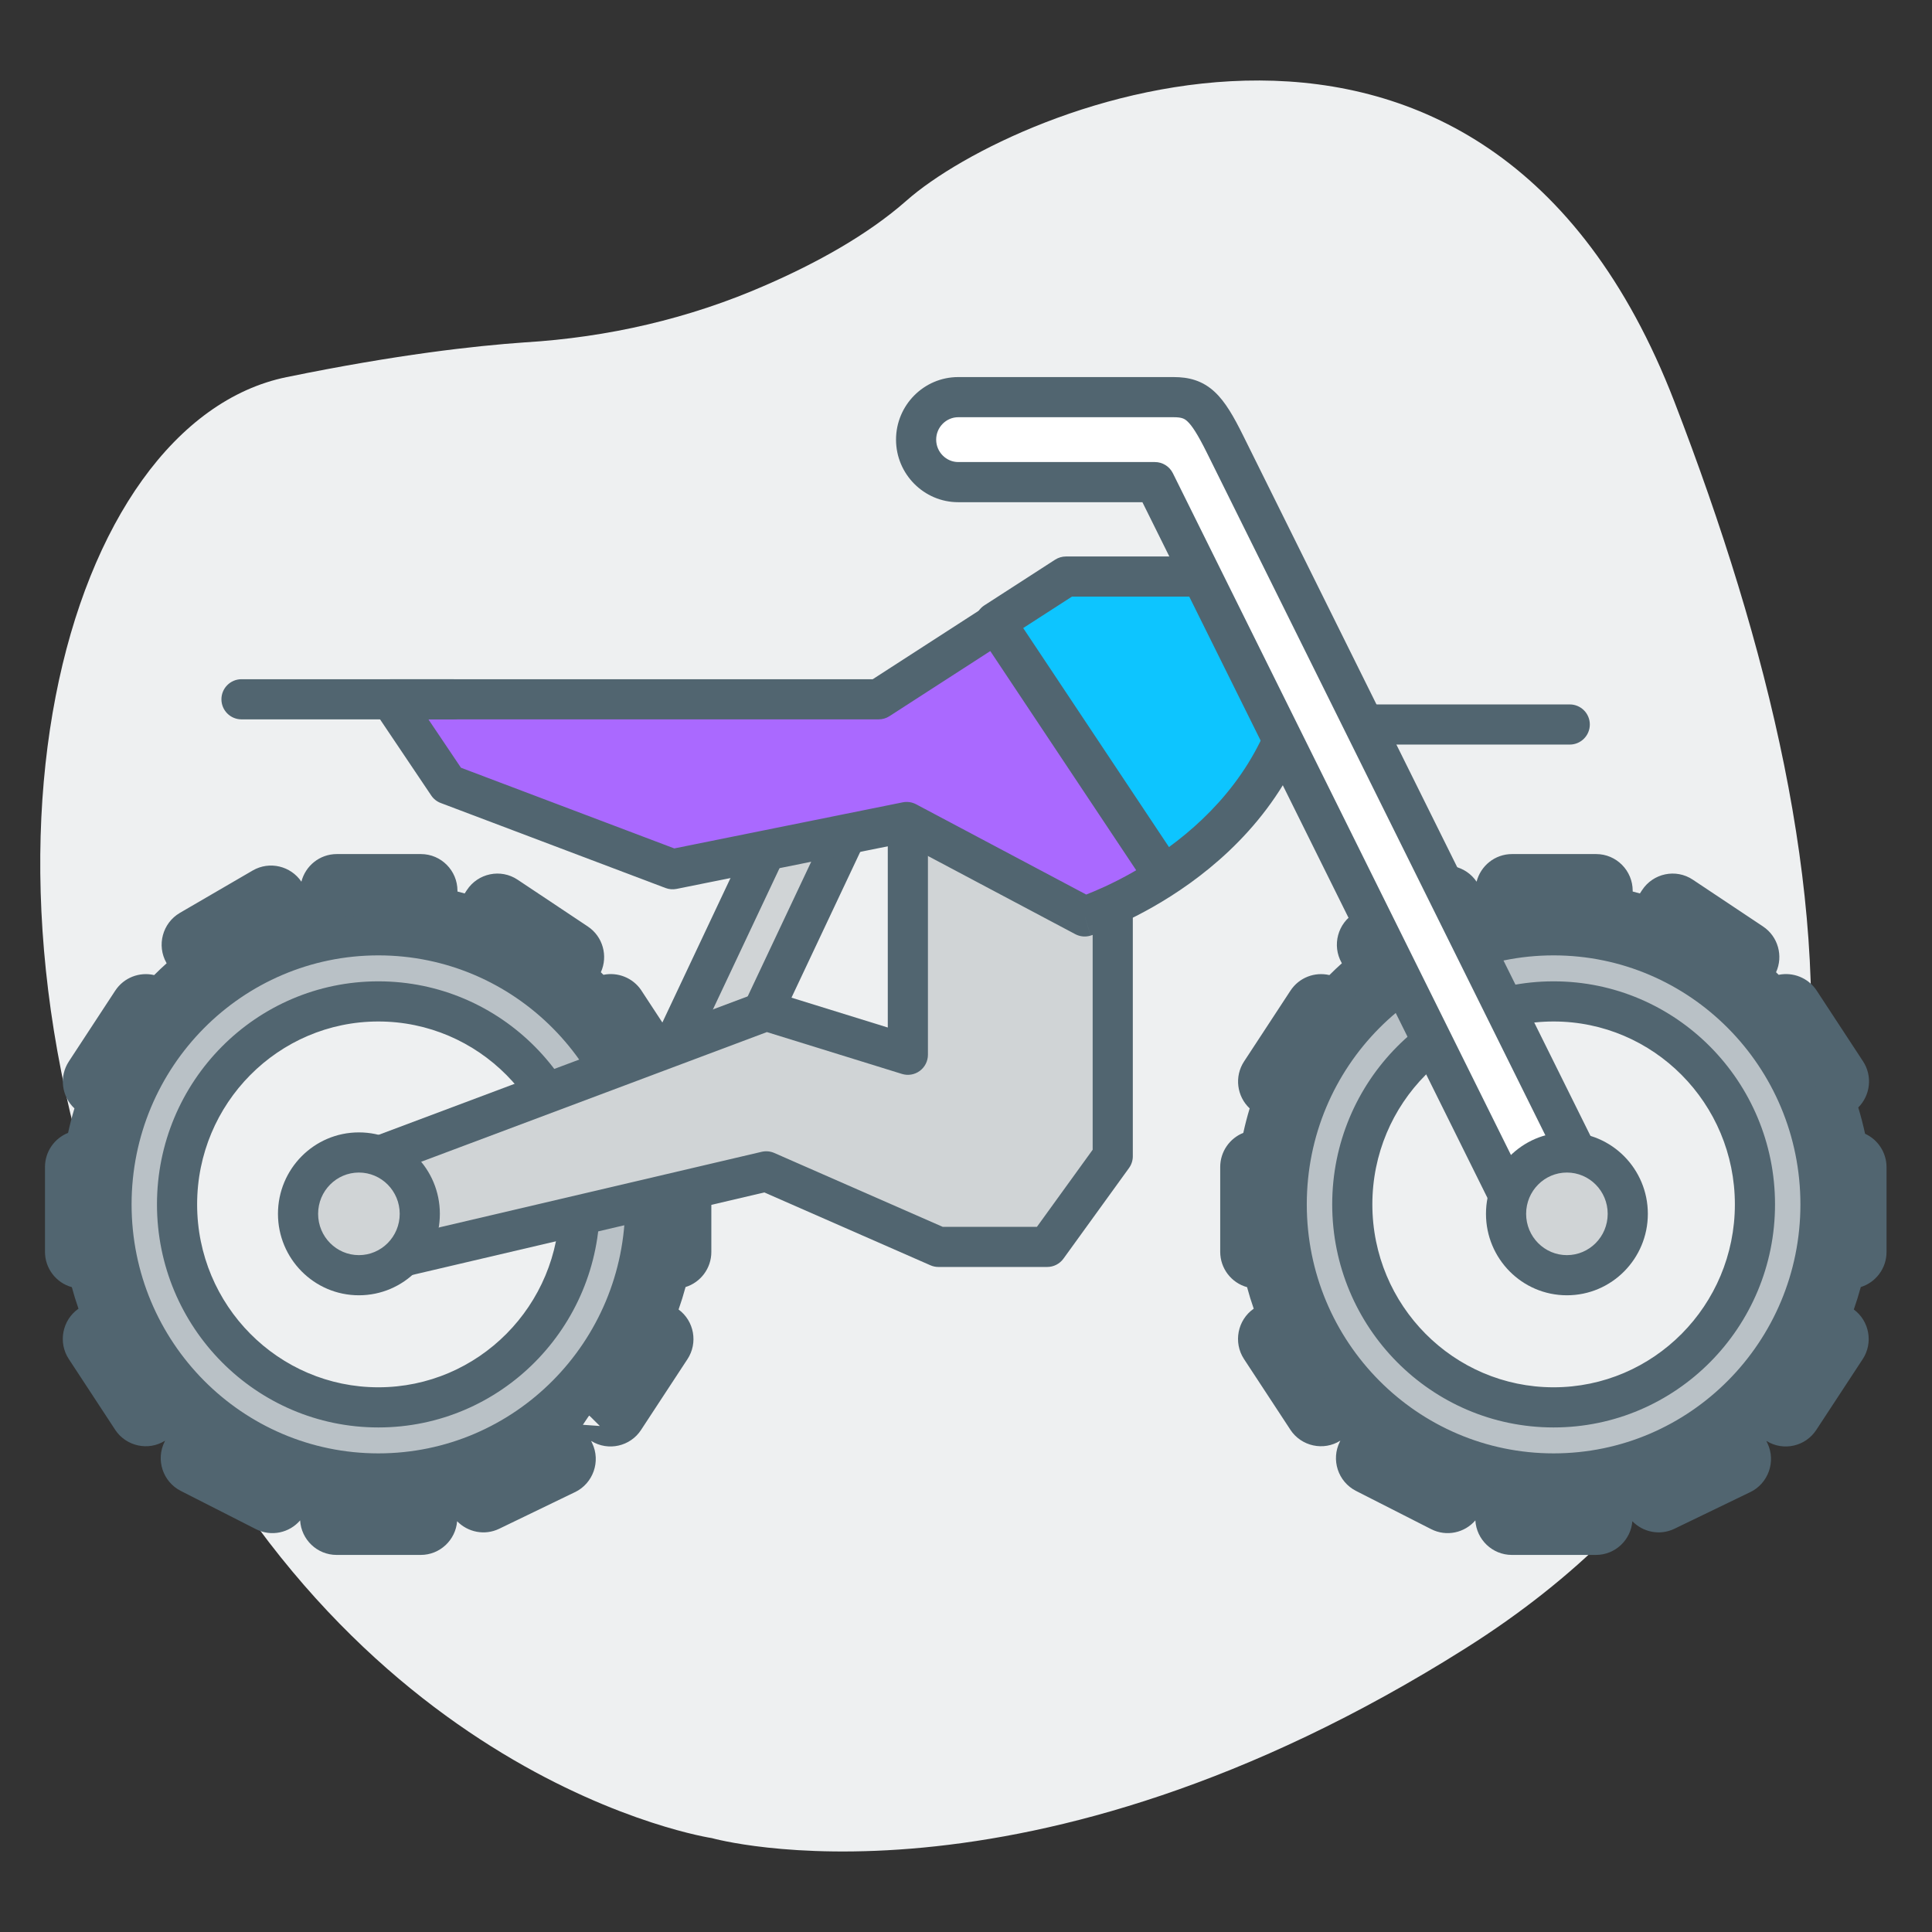 <svg xmlns="http://www.w3.org/2000/svg" width="64" height="64" viewBox="0 0 64 64" fill="none"><rect x="0" y="0" width="64" height="64" fill="#333333" stroke="none"/><path d="M23.582 60.89C23.582 60.89 11.369 59.058 4.692 43.897C-1.984 28.736 2.168 13.991 9.496 12.492C13.16 11.742 15.717 11.459 17.378 11.342C20.13 11.176 22.833 10.559 25.373 9.443C27.018 8.727 28.728 7.794 30.031 6.644C33.613 3.479 49.165 -3.019 55.467 13.308C61.769 29.636 63.186 45.363 48.562 54.593C33.939 63.823 23.582 60.89 23.582 60.89Z" fill="#EEF0F1"></path><path d="M61.296 38.108H61.212C61.113 37.533 60.967 36.976 60.775 36.438L61.004 36.285C61.255 36.116 61.324 35.772 61.159 35.522L59.624 33.179C59.456 32.926 59.115 32.857 58.867 33.023L58.765 33.092C58.516 32.82 58.256 32.563 57.98 32.322L58.188 32.006C58.355 31.753 58.284 31.409 58.032 31.243L55.709 29.695C55.458 29.526 55.117 29.598 54.952 29.852L54.66 30.296C54.642 30.324 54.626 30.352 54.614 30.383C54.226 30.252 53.829 30.145 53.42 30.061C53.42 30.055 53.42 30.045 53.42 30.039V29.508C53.42 29.204 53.175 28.957 52.874 28.957H50.088C49.787 28.957 49.542 29.204 49.542 29.508V30.039C49.542 30.039 49.542 30.055 49.542 30.061C49.263 30.117 48.987 30.186 48.714 30.267C48.705 30.202 48.683 30.133 48.649 30.074L48.385 29.614C48.233 29.351 47.898 29.26 47.638 29.41L45.224 30.815C44.964 30.968 44.874 31.306 45.022 31.569L45.286 32.028C45.286 32.028 45.298 32.047 45.305 32.056C44.905 32.379 44.529 32.732 44.185 33.11L44.061 33.026C43.809 32.857 43.468 32.929 43.304 33.182L41.768 35.525C41.601 35.778 41.672 36.122 41.923 36.288L42.181 36.46C41.992 36.992 41.849 37.542 41.75 38.108H41.632C41.331 38.108 41.086 38.355 41.086 38.659V41.467C41.086 41.771 41.331 42.018 41.632 42.018H41.843C41.964 42.568 42.131 43.1 42.339 43.613L41.92 43.891C41.669 44.06 41.601 44.404 41.765 44.654L43.301 46.997C43.468 47.25 43.809 47.319 44.058 47.153L44.486 46.869C44.725 47.109 44.973 47.335 45.236 47.55C45.23 47.56 45.224 47.569 45.218 47.579L44.979 48.054C44.843 48.326 44.951 48.658 45.221 48.795L47.709 50.062C47.979 50.2 48.307 50.09 48.444 49.818L48.664 49.38C48.959 49.468 49.257 49.543 49.561 49.602C49.545 49.652 49.536 49.705 49.536 49.762V50.293C49.536 50.597 49.781 50.844 50.082 50.844H52.868C53.169 50.844 53.413 50.597 53.413 50.293V49.762C53.413 49.705 53.404 49.655 53.389 49.602C53.683 49.543 53.975 49.471 54.26 49.386L54.45 49.783C54.58 50.056 54.909 50.175 55.179 50.043L57.691 48.83C57.961 48.698 58.079 48.367 57.949 48.095L57.719 47.616C57.713 47.6 57.701 47.588 57.691 47.572C57.955 47.356 58.209 47.128 58.448 46.887L58.855 47.16C59.106 47.328 59.447 47.257 59.611 47.003L61.147 44.661C61.315 44.407 61.243 44.063 60.992 43.897L60.601 43.638C60.812 43.122 60.983 42.581 61.107 42.024H61.283C61.584 42.024 61.829 41.777 61.829 41.474V38.665C61.829 38.362 61.584 38.115 61.283 38.115L61.296 38.108ZM51.481 47.344C47.364 47.344 44.027 43.979 44.027 39.828C44.027 35.678 47.364 32.313 51.481 32.313C55.597 32.313 58.935 35.678 58.935 39.828C58.935 43.979 55.597 47.344 51.481 47.344Z" fill="#516570"></path><path fill-rule="evenodd" clip-rule="evenodd" d="M48.914 29.207C49.047 28.684 49.519 28.292 50.088 28.292H52.874C53.547 28.292 54.085 28.842 54.085 29.507V29.533C54.165 29.553 54.244 29.575 54.324 29.597L54.394 29.489C54.395 29.489 54.395 29.488 54.395 29.488C54.76 28.928 55.516 28.765 56.079 29.142C56.079 29.143 56.08 29.143 56.08 29.143L58.399 30.688C58.399 30.689 58.4 30.689 58.4 30.689C58.903 31.022 59.079 31.672 58.834 32.207C58.863 32.235 58.892 32.264 58.921 32.292C59.392 32.195 59.898 32.388 60.178 32.812L60.18 32.815L61.715 35.157C62.036 35.645 61.958 36.286 61.557 36.687C61.644 36.973 61.719 37.263 61.783 37.557C62.204 37.749 62.494 38.176 62.494 38.665V41.474C62.494 42.016 62.137 42.482 61.641 42.635C61.572 42.887 61.495 43.135 61.41 43.379C61.925 43.758 62.06 44.484 61.703 45.026C61.702 45.026 61.702 45.027 61.702 45.027L60.169 47.365C60.169 47.365 60.169 47.366 60.168 47.366C59.812 47.914 59.08 48.082 58.521 47.736C58.52 47.737 58.518 47.739 58.516 47.74L58.548 47.807C58.838 48.412 58.578 49.138 57.982 49.428L57.98 49.428L55.47 50.641C55.469 50.641 55.468 50.642 55.468 50.642C55.468 50.642 55.468 50.642 55.468 50.642C54.982 50.877 54.425 50.753 54.074 50.393C54.024 51.013 53.507 51.509 52.867 51.509H50.082C49.433 51.509 48.91 50.998 48.873 50.365C48.519 50.777 47.917 50.915 47.407 50.654L44.919 49.388C44.322 49.083 44.085 48.353 44.385 47.756L44.401 47.723C43.846 48.074 43.109 47.912 42.746 47.364L42.745 47.361L41.209 45.02C40.849 44.471 40.993 43.728 41.531 43.352C41.449 43.118 41.376 42.881 41.311 42.639C40.795 42.498 40.421 42.023 40.421 41.467V38.659C40.421 38.149 40.736 37.707 41.186 37.528C41.246 37.254 41.316 36.984 41.397 36.717C40.973 36.321 40.882 35.661 41.213 35.159C41.213 35.159 41.213 35.159 41.214 35.158L42.746 32.82C42.746 32.82 42.747 32.819 42.747 32.819C43.031 32.382 43.554 32.187 44.038 32.301C44.172 32.167 44.31 32.036 44.451 31.91L44.444 31.896C44.116 31.319 44.313 30.579 44.887 30.242L44.89 30.24L47.306 28.834C47.862 28.514 48.563 28.687 48.914 29.207ZM61.164 38.772C60.862 38.75 60.609 38.525 60.557 38.221C60.464 37.683 60.328 37.163 60.148 36.662C60.046 36.375 60.152 36.054 60.405 35.885L60.542 35.794L59.134 33.645C58.861 33.827 58.495 33.783 58.273 33.54C58.041 33.285 57.798 33.047 57.543 32.823C57.292 32.605 57.241 32.235 57.424 31.957L57.57 31.735L55.442 30.317L55.223 30.651C55.085 30.965 54.728 31.124 54.401 31.013C54.04 30.891 53.67 30.792 53.285 30.712C52.976 30.649 52.755 30.377 52.755 30.061V29.622H50.207V30.061C50.207 30.377 49.984 30.65 49.674 30.713C49.414 30.765 49.157 30.829 48.904 30.905C48.718 30.96 48.518 30.932 48.355 30.827C48.198 30.727 48.091 30.565 48.059 30.381L47.867 30.047L45.654 31.334L45.852 31.679L45.859 31.69C46.049 31.976 45.989 32.359 45.722 32.574C45.348 32.875 44.998 33.205 44.677 33.558C44.454 33.803 44.085 33.846 43.811 33.66L43.794 33.648L42.385 35.797L42.55 35.907C42.804 36.076 42.91 36.396 42.807 36.683C42.631 37.178 42.498 37.692 42.405 38.223C42.349 38.541 42.073 38.773 41.751 38.773V41.353H41.843C42.155 41.353 42.425 41.57 42.492 41.875C42.605 42.387 42.761 42.883 42.956 43.363C43.074 43.656 42.97 43.992 42.707 44.167L42.382 44.383L43.791 46.532L44.118 46.315C44.382 46.139 44.734 46.175 44.958 46.4C45.18 46.624 45.411 46.834 45.658 47.036C45.92 47.251 45.979 47.628 45.794 47.912L45.623 48.254L47.903 49.414L48.07 49.081C48.215 48.794 48.545 48.651 48.854 48.743C49.13 48.825 49.408 48.895 49.688 48.949C49.874 48.986 50.035 49.099 50.132 49.261C50.225 49.418 50.25 49.606 50.201 49.782V50.179H52.748V49.782C52.699 49.605 52.724 49.415 52.82 49.258C52.916 49.099 53.075 48.987 53.257 48.95C53.533 48.895 53.806 48.827 54.072 48.749C54.385 48.656 54.72 48.805 54.861 49.1L54.999 49.391L57.3 48.28L57.137 47.94C57.132 47.932 57.126 47.922 57.12 47.912C56.951 47.63 57.015 47.266 57.27 47.058C57.518 46.855 57.755 46.642 57.976 46.419C58.2 46.193 58.553 46.158 58.818 46.335L59.121 46.538L60.53 44.389L60.233 44.192C59.969 44.017 59.865 43.679 59.985 43.386C60.182 42.904 60.342 42.399 60.458 41.879C60.525 41.575 60.795 41.359 61.107 41.359H61.164V38.772ZM54.888 49.445C54.888 49.445 54.889 49.444 54.889 49.444L54.888 49.445ZM47.85 49.52C47.849 49.52 47.85 49.52 47.85 49.52V49.52ZM42.321 44.289C42.321 44.289 42.321 44.289 42.321 44.289V44.289ZM60.604 35.887C60.603 35.887 60.604 35.887 60.604 35.887V35.887ZM51.481 32.978C47.737 32.978 44.692 36.04 44.692 39.828C44.692 43.617 47.737 46.679 51.481 46.679C55.225 46.679 58.27 43.617 58.27 39.828C58.27 36.04 55.225 32.978 51.481 32.978ZM43.362 39.828C43.362 35.316 46.992 31.648 51.481 31.648C55.97 31.648 59.6 35.316 59.6 39.828C59.6 44.341 55.97 48.009 51.481 48.009C46.992 48.009 43.362 44.341 43.362 39.828Z" fill="#516570"></path><path d="M22.365 38.108H22.281C22.182 37.533 22.036 36.976 21.844 36.438L22.073 36.285C22.325 36.116 22.393 35.772 22.228 35.522L20.693 33.179C20.525 32.926 20.184 32.857 19.936 33.023L19.834 33.092C19.585 32.82 19.325 32.563 19.049 32.322L19.257 32.006C19.424 31.753 19.353 31.409 19.102 31.243L16.778 29.695C16.527 29.526 16.186 29.598 16.021 29.852L15.73 30.296C15.711 30.324 15.695 30.352 15.683 30.383C15.295 30.252 14.898 30.145 14.489 30.061C14.489 30.055 14.489 30.045 14.489 30.039V29.508C14.489 29.204 14.244 28.957 13.943 28.957H11.157C10.856 28.957 10.611 29.204 10.611 29.508V30.039C10.611 30.039 10.611 30.055 10.611 30.061C10.332 30.117 10.056 30.186 9.783 30.267C9.774 30.202 9.752 30.133 9.718 30.074L9.454 29.614C9.302 29.351 8.967 29.26 8.707 29.41L6.293 30.815C6.033 30.968 5.943 31.306 6.092 31.569L6.355 32.028C6.355 32.028 6.368 32.047 6.374 32.056C5.974 32.379 5.598 32.732 5.254 33.11L5.13 33.026C4.879 32.857 4.537 32.929 4.373 33.182L2.837 35.525C2.67 35.778 2.741 36.122 2.993 36.288L3.25 36.46C3.061 36.992 2.918 37.542 2.819 38.108H2.701C2.4 38.108 2.155 38.355 2.155 38.659V41.467C2.155 41.771 2.4 42.018 2.701 42.018H2.912C3.033 42.568 3.2 43.1 3.408 43.613L2.989 43.891C2.738 44.06 2.67 44.404 2.834 44.654L4.37 46.997C4.537 47.25 4.879 47.319 5.127 47.153L5.555 46.869C5.794 47.109 6.042 47.335 6.306 47.55C6.299 47.56 6.293 47.569 6.287 47.579L6.048 48.054C5.912 48.326 6.02 48.658 6.29 48.795L8.778 50.062C9.048 50.2 9.377 50.09 9.513 49.818L9.733 49.38C10.028 49.468 10.326 49.543 10.63 49.602C10.614 49.652 10.605 49.705 10.605 49.762V50.293C10.605 50.597 10.85 50.844 11.151 50.844H13.937C14.238 50.844 14.483 50.597 14.483 50.293V49.762C14.483 49.705 14.473 49.655 14.458 49.602C14.752 49.543 15.044 49.471 15.329 49.386L15.519 49.783C15.649 50.056 15.978 50.175 16.248 50.043L18.76 48.83C19.03 48.698 19.148 48.367 19.018 48.095L18.788 47.616C18.782 47.6 18.77 47.588 18.76 47.572C19.024 47.356 19.278 47.128 19.517 46.887L19.924 47.16C20.175 47.328 20.516 47.257 20.68 47.003L22.216 44.661C22.384 44.407 22.312 44.063 22.061 43.897L21.67 43.638C21.881 43.122 22.052 42.581 22.176 42.024H22.352C22.653 42.024 22.898 41.777 22.898 41.474V38.665C22.898 38.362 22.653 38.115 22.352 38.115L22.365 38.108ZM12.55 47.344C8.434 47.344 5.096 43.979 5.096 39.828C5.096 35.678 8.434 32.313 12.55 32.313C16.666 32.313 20.004 35.678 20.004 39.828C20.004 43.979 16.666 47.344 12.55 47.344Z" fill="#516570"></path><path fill-rule="evenodd" clip-rule="evenodd" d="M9.984 29.207C10.117 28.684 10.588 28.292 11.157 28.292H13.943C14.616 28.292 15.154 28.842 15.154 29.507V29.533C15.234 29.553 15.313 29.575 15.393 29.597L15.463 29.489C15.464 29.489 15.464 29.488 15.464 29.488C15.829 28.928 16.585 28.765 17.148 29.142C17.148 29.143 17.149 29.143 17.149 29.143L19.468 30.688C19.468 30.689 19.469 30.689 19.469 30.689C19.973 31.022 20.148 31.672 19.904 32.207C19.933 32.235 19.961 32.264 19.99 32.292C20.461 32.195 20.967 32.388 21.248 32.812L21.249 32.815L22.784 35.157C23.105 35.645 23.027 36.286 22.626 36.687C22.713 36.973 22.788 37.263 22.852 37.557C23.273 37.749 23.564 38.176 23.564 38.665V41.474C23.564 42.016 23.206 42.482 22.71 42.635C22.642 42.887 22.565 43.135 22.479 43.379C22.994 43.758 23.129 44.484 22.772 45.026C22.771 45.026 22.771 45.027 22.771 45.027L21.238 47.365C21.238 47.365 21.238 47.366 21.238 47.366C20.881 47.914 20.149 48.082 19.59 47.736C19.589 47.737 19.587 47.739 19.585 47.74L19.617 47.807C19.907 48.412 19.647 49.138 19.051 49.428L19.049 49.428L16.539 50.641C16.538 50.641 16.538 50.642 16.537 50.642C16.537 50.642 16.537 50.642 16.537 50.642C16.051 50.877 15.494 50.753 15.143 50.393C15.093 51.013 14.576 51.509 13.937 51.509H11.151C10.502 51.509 9.979 50.998 9.942 50.365C9.588 50.777 8.986 50.915 8.476 50.654L5.988 49.388C5.391 49.083 5.154 48.353 5.454 47.756L5.47 47.723C4.915 48.074 4.178 47.912 3.815 47.364L3.814 47.361L2.279 45.02C1.918 44.471 2.062 43.728 2.6 43.352C2.518 43.118 2.445 42.881 2.38 42.639C1.864 42.498 1.49 42.023 1.49 41.467V38.659C1.49 38.149 1.805 37.707 2.255 37.528C2.315 37.254 2.385 36.984 2.466 36.717C2.042 36.321 1.951 35.661 2.282 35.16C2.282 35.159 2.282 35.159 2.283 35.158L3.815 32.82C3.815 32.82 3.816 32.819 3.816 32.819C4.101 32.382 4.624 32.187 5.107 32.301C5.241 32.167 5.379 32.036 5.52 31.91L5.513 31.896C5.185 31.319 5.382 30.579 5.956 30.242L5.959 30.24L8.375 28.834C8.931 28.514 9.632 28.687 9.984 29.207ZM19.871 47.238L19.517 46.887L19.309 47.198M22.233 38.772C21.931 38.75 21.678 38.525 21.626 38.221C21.533 37.683 21.397 37.163 21.218 36.662C21.115 36.375 21.221 36.054 21.474 35.885L21.611 35.794L20.203 33.645C19.93 33.827 19.564 33.783 19.342 33.54C19.11 33.285 18.868 33.047 18.612 32.823C18.361 32.605 18.31 32.235 18.493 31.957L18.64 31.735L16.511 30.317L16.292 30.651C16.154 30.965 15.797 31.124 15.47 31.013C15.11 30.891 14.739 30.792 14.354 30.712C14.046 30.649 13.824 30.377 13.824 30.061V29.622H11.276V30.061C11.276 30.377 11.053 30.65 10.743 30.713C10.483 30.765 10.226 30.829 9.973 30.905C9.787 30.96 9.587 30.932 9.424 30.827C9.267 30.727 9.16 30.565 9.128 30.381L8.936 30.047L6.723 31.334L6.922 31.679L6.928 31.69C7.118 31.976 7.058 32.359 6.791 32.574C6.417 32.875 6.067 33.205 5.746 33.558C5.523 33.803 5.154 33.846 4.88 33.66L4.863 33.648L3.454 35.797L3.619 35.907C3.873 36.076 3.979 36.396 3.877 36.683C3.701 37.178 3.567 37.692 3.474 38.223C3.418 38.541 3.142 38.773 2.82 38.773V41.353H2.912C3.224 41.353 3.494 41.57 3.561 41.875C3.674 42.387 3.83 42.883 4.025 43.363C4.143 43.656 4.039 43.992 3.776 44.167L3.451 44.383L4.86 46.532L5.187 46.315C5.451 46.139 5.803 46.175 6.027 46.4C6.249 46.624 6.481 46.834 6.727 47.036C6.989 47.251 7.048 47.628 6.864 47.912L6.692 48.254L8.972 49.414L9.139 49.081C9.284 48.794 9.614 48.651 9.923 48.743C10.2 48.825 10.477 48.895 10.757 48.949C10.943 48.986 11.104 49.099 11.201 49.261C11.294 49.418 11.319 49.606 11.27 49.782V50.179H13.818V49.782C13.768 49.605 13.793 49.415 13.889 49.258C13.985 49.099 14.144 48.987 14.326 48.95C14.602 48.895 14.875 48.827 15.141 48.749C15.454 48.656 15.789 48.805 15.93 49.1L16.068 49.391L18.369 48.28L18.206 47.94C18.201 47.932 18.195 47.922 18.189 47.912C18.02 47.63 18.084 47.266 18.339 47.058C18.587 46.855 18.824 46.642 19.045 46.419C19.269 46.193 19.622 46.158 19.887 46.335L20.19 46.538L21.599 44.389L21.302 44.192C21.038 44.017 20.935 43.679 21.055 43.386C21.251 42.904 21.411 42.399 21.527 41.879C21.594 41.575 21.864 41.359 22.176 41.359H22.233V38.772ZM15.957 49.445C15.957 49.445 15.958 49.444 15.958 49.444L15.957 49.445ZM4.757 46.6C4.758 46.6 4.758 46.6 4.759 46.599L4.757 46.6ZM3.39 44.289C3.39 44.289 3.39 44.289 3.39 44.289V44.289ZM9.141 30.405C9.141 30.405 9.141 30.405 9.141 30.405V30.405ZM21.673 35.887C21.672 35.887 21.673 35.887 21.673 35.887V35.887ZM12.55 32.978C8.806 32.978 5.761 36.04 5.761 39.828C5.761 43.617 8.806 46.679 12.55 46.679C16.294 46.679 19.339 43.617 19.339 39.828C19.339 36.04 16.294 32.978 12.55 32.978ZM4.431 39.828C4.431 35.316 8.061 31.648 12.55 31.648C17.039 31.648 20.669 35.316 20.669 39.828C20.669 44.341 17.039 48.009 12.55 48.009C8.061 48.009 4.431 44.341 4.431 39.828Z" fill="#516570"></path><path d="M12.534 30.983C7.652 30.983 3.694 34.974 3.694 39.897C3.694 44.82 7.652 48.811 12.534 48.811C17.417 48.811 21.375 44.82 21.375 39.897C21.375 34.974 17.417 30.983 12.534 30.983ZM12.534 46.621C8.852 46.621 5.865 43.609 5.865 39.897C5.865 36.185 8.852 33.173 12.534 33.173C16.217 33.173 19.204 36.185 19.204 39.897C19.204 43.609 16.217 46.621 12.534 46.621Z" fill="#B9C1C6"></path><path fill-rule="evenodd" clip-rule="evenodd" d="M3.029 39.897C3.029 34.612 7.279 30.318 12.534 30.318C17.79 30.318 22.04 34.612 22.04 39.897C22.04 45.182 17.79 49.475 12.534 49.475C7.279 49.475 3.029 45.182 3.029 39.897ZM12.534 31.648C8.024 31.648 4.359 35.336 4.359 39.897C4.359 44.458 8.024 48.145 12.534 48.145C17.045 48.145 20.71 44.458 20.71 39.897C20.71 35.336 17.045 31.648 12.534 31.648ZM12.534 33.838C9.225 33.838 6.53 36.547 6.53 39.897C6.53 43.247 9.225 45.956 12.534 45.956C15.844 45.956 18.539 43.247 18.539 39.897C18.539 36.547 15.844 33.838 12.534 33.838ZM5.2 39.897C5.2 35.822 8.48 32.508 12.534 32.508C16.589 32.508 19.869 35.822 19.869 39.897C19.869 43.971 16.589 47.286 12.534 47.286C8.48 47.286 5.2 43.971 5.2 39.897Z" fill="#516570"></path><path d="M51.465 30.983C46.583 30.983 42.624 34.974 42.624 39.897C42.624 44.82 46.583 48.811 51.465 48.811C56.348 48.811 60.306 44.82 60.306 39.897C60.306 34.974 56.348 30.983 51.465 30.983ZM51.465 46.621C47.783 46.621 44.796 43.609 44.796 39.897C44.796 36.185 47.783 33.173 51.465 33.173C55.148 33.173 58.135 36.185 58.135 39.897C58.135 43.609 55.148 46.621 51.465 46.621Z" fill="#B9C1C6"></path><path fill-rule="evenodd" clip-rule="evenodd" d="M41.959 39.897C41.959 34.612 46.21 30.318 51.465 30.318C56.72 30.318 60.971 34.612 60.971 39.897C60.971 45.182 56.72 49.475 51.465 49.475C46.21 49.475 41.959 45.182 41.959 39.897ZM51.465 31.648C46.955 31.648 43.289 35.336 43.289 39.897C43.289 44.458 46.955 48.145 51.465 48.145C55.976 48.145 59.641 44.458 59.641 39.897C59.641 35.336 55.976 31.648 51.465 31.648ZM51.465 33.838C48.156 33.838 45.461 36.547 45.461 39.897C45.461 43.247 48.156 45.956 51.465 45.956C54.775 45.956 57.47 43.247 57.47 39.897C57.47 36.547 54.775 33.838 51.465 33.838ZM44.131 39.897C44.131 35.822 47.411 32.508 51.465 32.508C55.52 32.508 58.8 35.822 58.8 39.897C58.8 43.971 55.52 47.286 51.465 47.286C47.411 47.286 44.131 43.971 44.131 39.897Z" fill="#516570"></path><path d="M28.334 27.005L26.362 26.06L22.099 35.098L24.071 36.044L28.334 27.005Z" fill="#D0D4D6"></path><path fill-rule="evenodd" clip-rule="evenodd" d="M25.762 25.772C25.919 25.44 26.314 25.299 26.645 25.458L28.617 26.404C28.949 26.562 29.09 26.96 28.933 27.293L24.671 36.331C24.514 36.663 24.119 36.804 23.788 36.645L21.815 35.7C21.484 35.541 21.343 35.143 21.499 34.811L25.762 25.772ZM26.677 26.948L22.982 34.784L23.755 35.155L27.451 27.319L26.677 26.948Z" fill="#516570"></path><path d="M36.861 28.169V38.303L34.69 41.305H31.088L25.383 38.803L12.975 41.712L12.044 38.49L25.383 33.486L30.074 34.94V25.974L36.861 28.169Z" fill="#D0D4D6"></path><path fill-rule="evenodd" clip-rule="evenodd" d="M29.682 25.436C29.854 25.311 30.076 25.275 30.278 25.341L37.066 27.536C37.34 27.625 37.526 27.881 37.526 28.169V38.303C37.526 38.442 37.482 38.579 37.4 38.692L35.228 41.695C35.103 41.868 34.903 41.97 34.689 41.97H31.088C30.996 41.97 30.905 41.951 30.821 41.914L25.319 39.501L13.127 42.359C12.782 42.44 12.434 42.236 12.336 41.896L11.405 38.675C11.309 38.341 11.486 37.989 11.811 37.867L25.15 32.863C25.288 32.812 25.439 32.807 25.58 32.851L29.409 34.038V25.974C29.409 25.761 29.51 25.561 29.682 25.436ZM30.739 26.888V34.94C30.739 35.152 30.638 35.35 30.468 35.476C30.298 35.601 30.078 35.638 29.877 35.575L25.404 34.189L12.854 38.897L13.438 40.92L25.232 38.155C25.372 38.123 25.519 38.136 25.65 38.194L31.227 40.64H34.35L36.196 38.087V28.653L30.739 26.888Z" fill="#516570"></path><path d="M41.359 19.158H35.31L29.106 23.165H12.944L14.836 25.979L22.281 28.794L30.036 27.23L35.93 30.358C35.93 30.358 41.824 28.482 43.065 22.852L41.359 19.158Z" fill="#AA69FF"></path><path fill-rule="evenodd" clip-rule="evenodd" d="M34.949 18.599C35.057 18.53 35.182 18.493 35.31 18.493H41.359C41.618 18.493 41.854 18.644 41.963 18.879L43.669 22.573C43.73 22.705 43.746 22.853 43.715 22.995C43.047 26.023 41.13 28.025 39.421 29.256C38.565 29.872 37.751 30.303 37.149 30.581C36.848 30.72 36.599 30.821 36.423 30.888C36.334 30.921 36.264 30.947 36.215 30.964C36.191 30.972 36.171 30.979 36.157 30.983L36.14 30.989L36.135 30.991L36.133 30.991C36.133 30.991 36.132 30.992 35.93 30.358L36.132 30.992C35.962 31.046 35.777 31.029 35.619 30.945L29.935 27.929L22.413 29.446C22.29 29.471 22.163 29.46 22.046 29.416L14.601 26.601C14.472 26.553 14.361 26.465 14.284 26.35L12.392 23.536C12.255 23.332 12.242 23.069 12.357 22.852C12.473 22.635 12.698 22.5 12.944 22.5H28.91L34.949 18.599ZM35.982 29.633C36.131 29.575 36.34 29.489 36.592 29.373C37.135 29.123 37.871 28.733 38.644 28.176C40.149 27.093 41.751 25.407 42.365 22.923L40.934 19.823H35.506L29.466 23.723C29.359 23.793 29.234 23.83 29.106 23.83H14.192L15.27 25.432L22.337 28.105L29.905 26.578C30.056 26.548 30.212 26.571 30.348 26.643L35.982 29.633Z" fill="#516570"></path><path fill-rule="evenodd" clip-rule="evenodd" d="M7.335 23.165C7.335 22.798 7.633 22.5 8 22.5H15C15.367 22.5 15.665 22.798 15.665 23.165C15.665 23.532 15.367 23.83 15 23.83H8C7.633 23.83 7.335 23.532 7.335 23.165Z" fill="#516570"></path><path fill-rule="evenodd" clip-rule="evenodd" d="M44.335 24C44.335 23.633 44.633 23.335 45 23.335H52C52.367 23.335 52.665 23.633 52.665 24C52.665 24.367 52.367 24.665 52 24.665H45C44.633 24.665 44.335 24.367 44.335 24Z" fill="#516570"></path><path d="M32.968 20.612L35.313 19.099H41.362L43.068 22.792C42.386 25.892 40.289 27.856 38.545 28.991L32.968 20.612Z" fill="#0DC5FF"></path><path fill-rule="evenodd" clip-rule="evenodd" d="M34.952 18.54C35.06 18.471 35.185 18.434 35.313 18.434H41.362C41.621 18.434 41.857 18.584 41.966 18.82L43.672 22.513C43.733 22.645 43.749 22.793 43.718 22.935C42.983 26.27 40.731 28.361 38.908 29.548C38.603 29.747 38.194 29.663 37.992 29.36L32.414 20.981C32.316 20.833 32.28 20.651 32.317 20.477C32.353 20.303 32.458 20.15 32.607 20.054L34.952 18.54ZM35.509 19.764L33.895 20.805L38.724 28.06C40.204 26.977 41.765 25.305 42.368 22.864L40.937 19.764H35.509Z" fill="#516570"></path><path d="M38.257 15.971H31.743C30.976 15.971 30.347 15.339 30.347 14.564C30.347 13.788 30.973 13.156 31.743 13.156H38.877C39.644 13.156 39.963 13.469 40.584 14.72L52.371 38.49L50.2 40.053L38.257 15.971Z" fill="white"></path><path fill-rule="evenodd" clip-rule="evenodd" d="M31.743 13.821C31.346 13.821 31.012 14.15 31.012 14.564C31.012 14.976 31.348 15.306 31.743 15.306H38.257C38.51 15.306 38.74 15.449 38.853 15.676L50.447 39.056L51.525 38.28L39.988 15.015C39.674 14.383 39.486 14.098 39.333 13.957C39.238 13.868 39.147 13.821 38.877 13.821H31.743ZM29.682 14.564C29.682 13.426 30.601 12.491 31.743 12.491H38.877C39.374 12.491 39.826 12.6 40.237 12.981C40.591 13.309 40.872 13.806 41.179 14.425L52.967 38.194C53.112 38.486 53.024 38.839 52.76 39.029L50.588 40.593C50.43 40.707 50.229 40.746 50.04 40.699C49.85 40.652 49.691 40.524 49.604 40.349L37.844 16.636H31.743C30.605 16.636 29.682 15.702 29.682 14.564Z" fill="#516570"></path><path d="M11.889 42.243C13.003 42.243 13.906 41.332 13.906 40.21C13.906 39.087 13.003 38.177 11.889 38.177C10.776 38.177 9.873 39.087 9.873 40.21C9.873 41.332 10.776 42.243 11.889 42.243Z" fill="#D0D4D6"></path><path fill-rule="evenodd" clip-rule="evenodd" d="M11.889 38.842C11.148 38.842 10.538 39.449 10.538 40.21C10.538 40.97 11.148 41.578 11.889 41.578C12.63 41.578 13.241 40.97 13.241 40.21C13.241 39.449 12.63 38.842 11.889 38.842ZM9.208 40.21C9.208 38.725 10.403 37.512 11.889 37.512C13.375 37.512 14.571 38.725 14.571 40.21C14.571 41.694 13.375 42.908 11.889 42.908C10.403 42.908 9.208 41.694 9.208 40.21Z" fill="#516570"></path><path d="M51.906 42.243C53.02 42.243 53.922 41.332 53.922 40.21C53.922 39.087 53.02 38.177 51.906 38.177C50.792 38.177 49.89 39.087 49.89 40.21C49.89 41.332 50.792 42.243 51.906 42.243Z" fill="#D0D4D6"></path><path fill-rule="evenodd" clip-rule="evenodd" d="M51.906 38.842C51.165 38.842 50.555 39.449 50.555 40.21C50.555 40.97 51.165 41.578 51.906 41.578C52.647 41.578 53.257 40.97 53.257 40.21C53.257 39.449 52.647 38.842 51.906 38.842ZM49.225 40.21C49.225 38.725 50.42 37.512 51.906 37.512C53.392 37.512 54.587 38.725 54.587 40.21C54.587 41.694 53.392 42.908 51.906 42.908C50.42 42.908 49.225 41.694 49.225 40.21Z" fill="#516570"></path></svg>